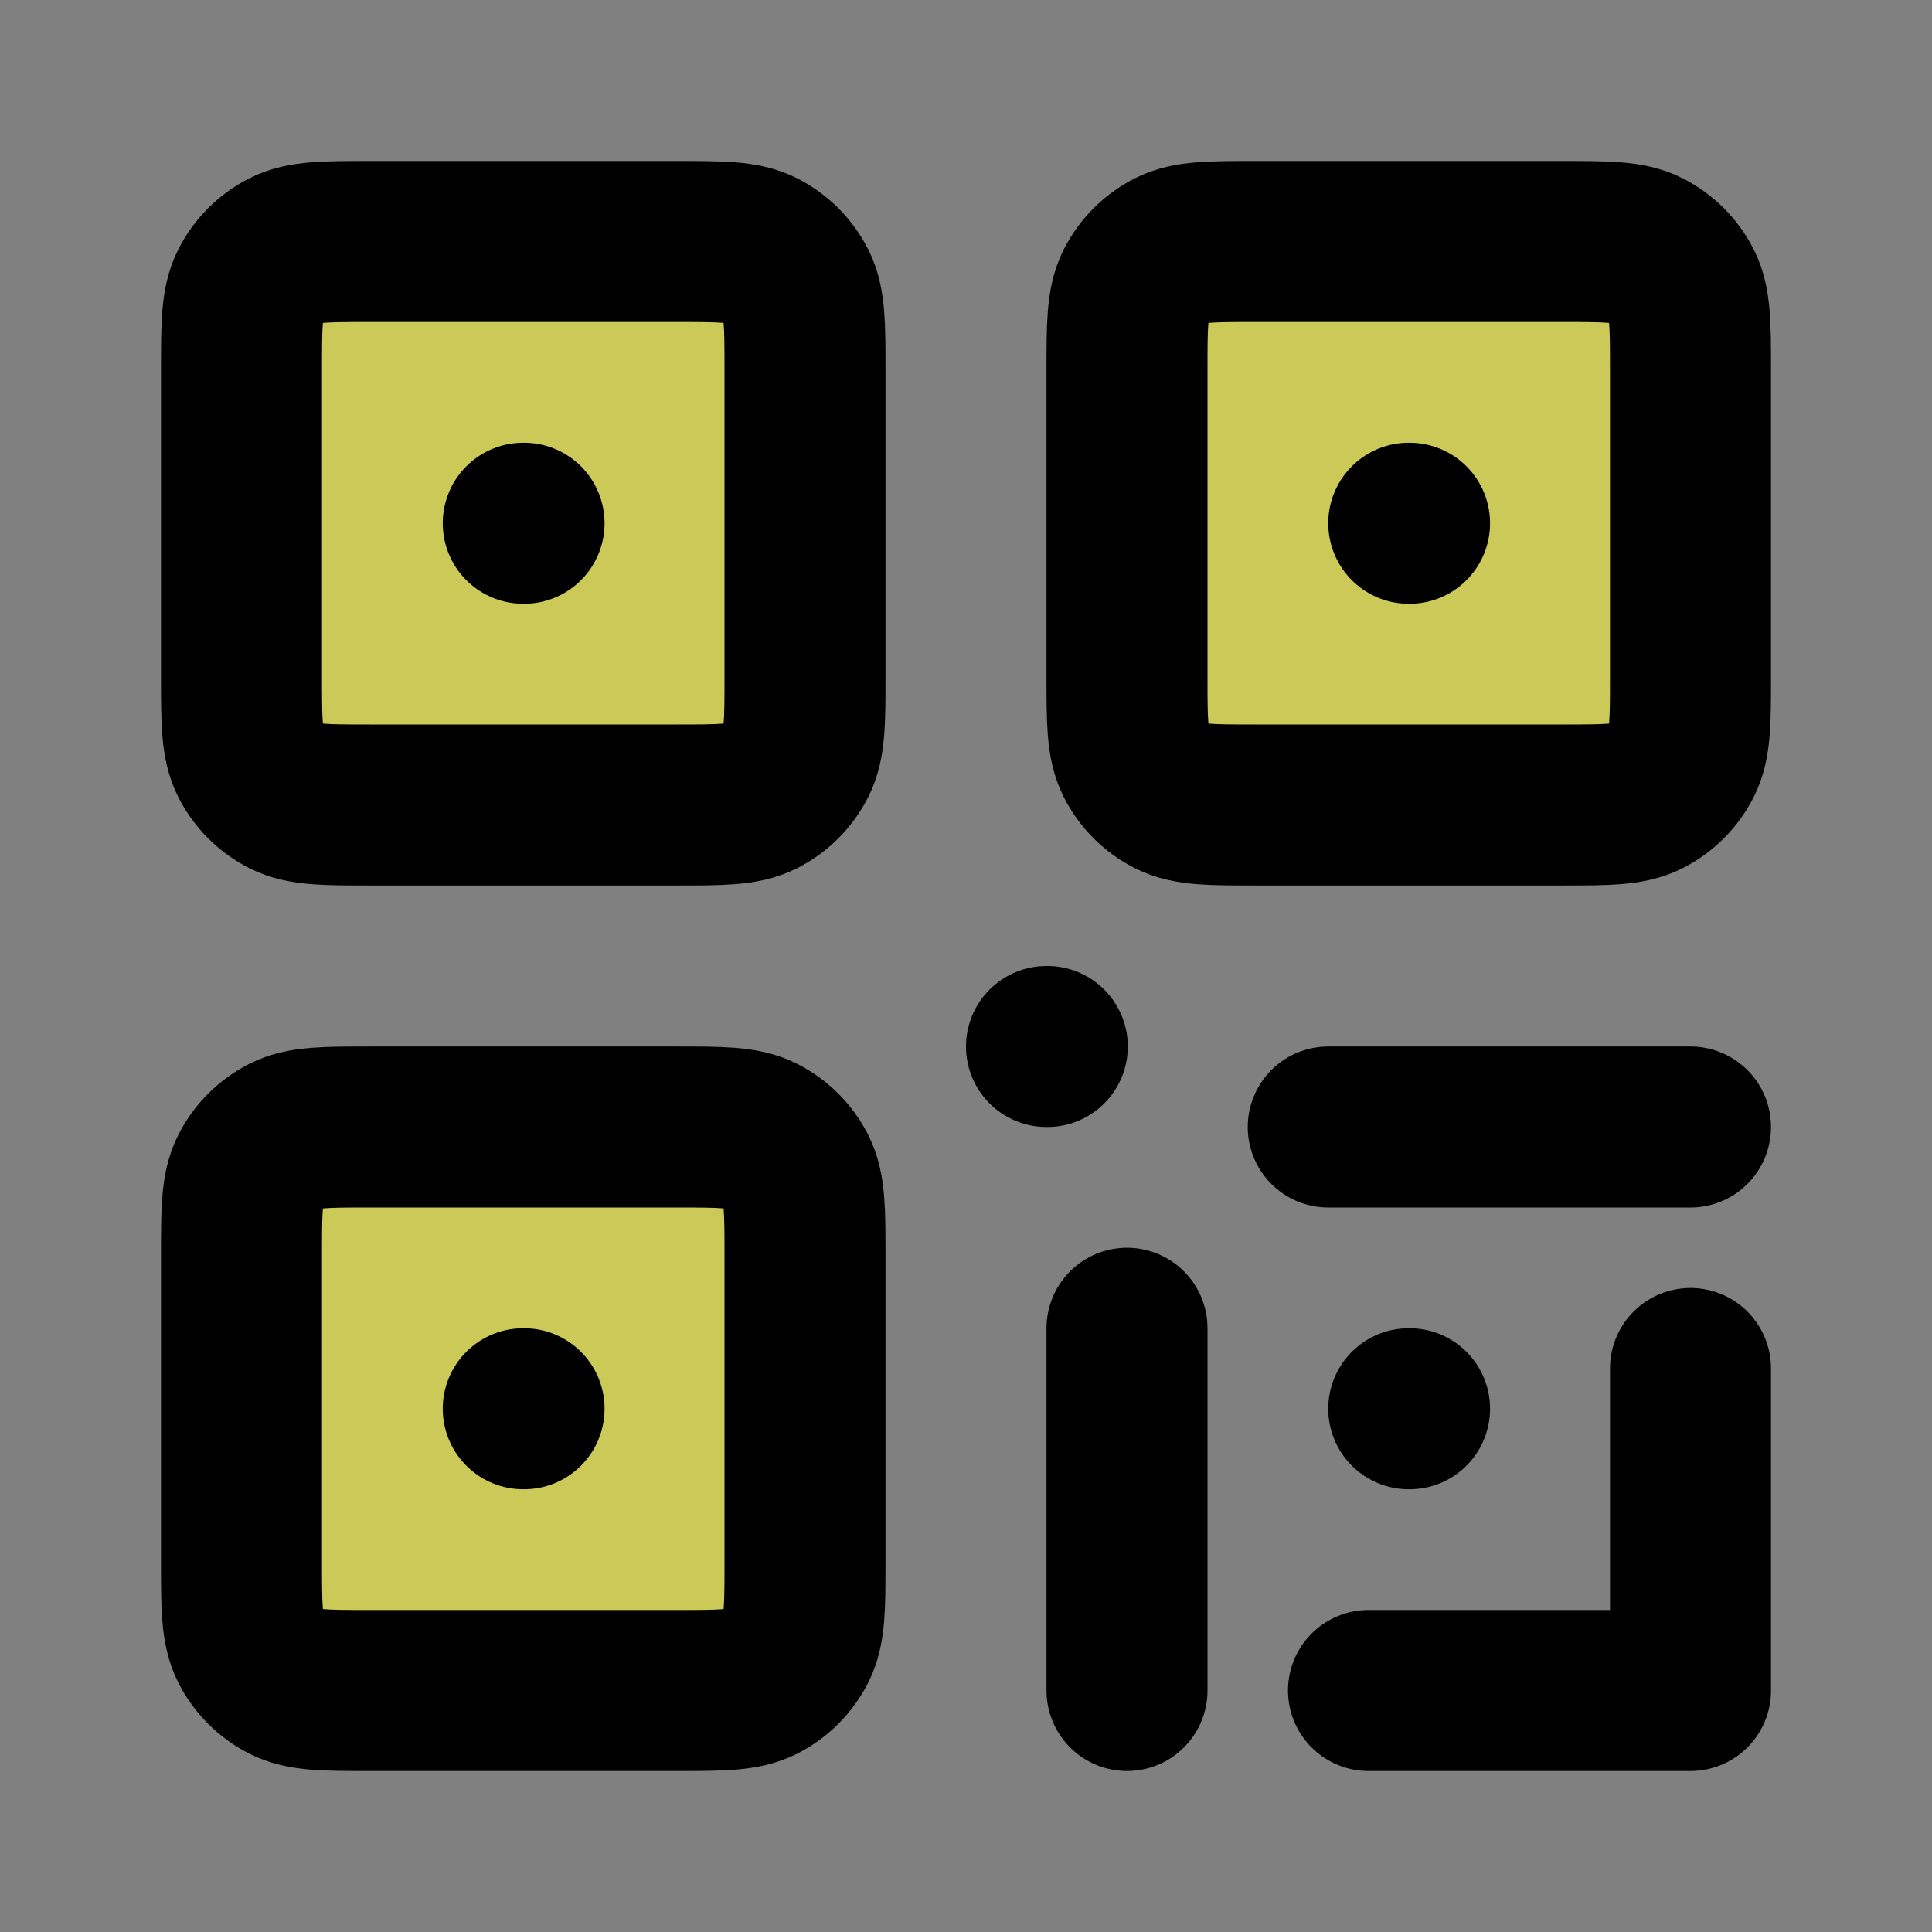 <svg width="48" height="48" viewBox="0 0 48 48" fill="none" xmlns="http://www.w3.org/2000/svg">
<rect x="0" y="0" width="48" height="48" fill="#808080" stroke="none"/>
<path d="M13 13H13.02H13Z" fill="#FDFA3D" fill-opacity="0.6"/>
<path d="M35 13H35.02H35Z" fill="#FDFA3D" fill-opacity="0.6"/>
<path d="M13 35H13.02H13Z" fill="#FDFA3D" fill-opacity="0.6"/>
<path d="M26 26H26.02H26Z" fill="#FDFA3D" fill-opacity="0.6"/>
<path d="M35 35H35.02H35Z" fill="#FDFA3D" fill-opacity="0.6"/>
<path d="M28 33V42V33Z" fill="#FDFA3D" fill-opacity="0.6"/>
<path d="M42 28H33H42Z" fill="#FDFA3D" fill-opacity="0.6"/>
<path d="M28 9.2C28 8.08 28 7.52 28.218 7.092C28.41 6.716 28.716 6.41 29.092 6.218C29.52 6 30.08 6 31.2 6H38.8C39.92 6 40.48 6 40.908 6.218C41.284 6.41 41.59 6.716 41.782 7.092C42 7.52 42 8.08 42 9.2V16.8C42 17.92 42 18.48 41.782 18.908C41.59 19.284 41.284 19.59 40.908 19.782C40.48 20 39.92 20 38.8 20H31.2C30.08 20 29.52 20 29.092 19.782C28.716 19.59 28.41 19.284 28.218 18.908C28 18.48 28 17.92 28 16.8V9.2Z" fill="#FDFA3D" fill-opacity="0.6"/>
<path d="M6 9.2C6 8.08 6 7.52 6.218 7.092C6.41 6.716 6.716 6.41 7.092 6.218C7.52 6 8.08 6 9.2 6H16.8C17.92 6 18.48 6 18.908 6.218C19.284 6.41 19.59 6.716 19.782 7.092C20 7.52 20 8.08 20 9.2V16.8C20 17.92 20 18.48 19.782 18.908C19.59 19.284 19.284 19.59 18.908 19.782C18.48 20 17.92 20 16.8 20H9.2C8.08 20 7.52 20 7.092 19.782C6.716 19.59 6.41 19.284 6.218 18.908C6 18.48 6 17.92 6 16.8V9.2Z" fill="#FDFA3D" fill-opacity="0.6"/>
<path d="M6 31.2C6 30.08 6 29.52 6.218 29.092C6.41 28.716 6.716 28.41 7.092 28.218C7.52 28 8.08 28 9.2 28H16.8C17.92 28 18.48 28 18.908 28.218C19.284 28.41 19.59 28.716 19.782 29.092C20 29.52 20 30.08 20 31.2V38.8C20 39.92 20 40.48 19.782 40.908C19.59 41.284 19.284 41.59 18.908 41.782C18.48 42 17.92 42 16.8 42H9.2C8.08 42 7.52 42 7.092 41.782C6.716 41.59 6.41 41.284 6.218 40.908C6 40.48 6 39.92 6 38.8V31.2Z" fill="#FDFA3D" fill-opacity="0.6"/>
<path d="M13 13H13.02M35 13H35.02M13 35H13.02M26 26H26.02M35 35H35.02M34 42H42V34M28 33V42M42 28H33M31.2 20H38.8C39.92 20 40.48 20 40.908 19.782C41.284 19.59 41.59 19.284 41.782 18.908C42 18.48 42 17.92 42 16.8V9.2C42 8.08 42 7.52 41.782 7.092C41.59 6.716 41.284 6.41 40.908 6.218C40.48 6 39.92 6 38.8 6H31.2C30.08 6 29.52 6 29.092 6.218C28.716 6.41 28.41 6.716 28.218 7.092C28 7.52 28 8.08 28 9.2V16.8C28 17.92 28 18.48 28.218 18.908C28.41 19.284 28.716 19.59 29.092 19.782C29.52 20 30.08 20 31.2 20ZM9.2 20H16.8C17.92 20 18.48 20 18.908 19.782C19.284 19.59 19.59 19.284 19.782 18.908C20 18.48 20 17.92 20 16.8V9.2C20 8.08 20 7.52 19.782 7.092C19.59 6.716 19.284 6.41 18.908 6.218C18.48 6 17.92 6 16.8 6H9.2C8.08 6 7.52 6 7.092 6.218C6.716 6.41 6.41 6.716 6.218 7.092C6 7.52 6 8.08 6 9.2V16.8C6 17.92 6 18.48 6.218 18.908C6.41 19.284 6.716 19.59 7.092 19.782C7.52 20 8.08 20 9.2 20ZM9.2 42H16.8C17.92 42 18.48 42 18.908 41.782C19.284 41.59 19.59 41.284 19.782 40.908C20 40.48 20 39.92 20 38.8V31.2C20 30.08 20 29.52 19.782 29.092C19.59 28.716 19.284 28.41 18.908 28.218C18.48 28 17.92 28 16.8 28H9.2C8.08 28 7.52 28 7.092 28.218C6.716 28.41 6.41 28.716 6.218 29.092C6 29.52 6 30.08 6 31.2V38.8C6 39.92 6 40.48 6.218 40.908C6.41 41.284 6.716 41.59 7.092 41.782C7.52 42 8.08 42 9.2 42Z" stroke="black" stroke-width="4" stroke-linecap="round" stroke-linejoin="round"/>
</svg>
